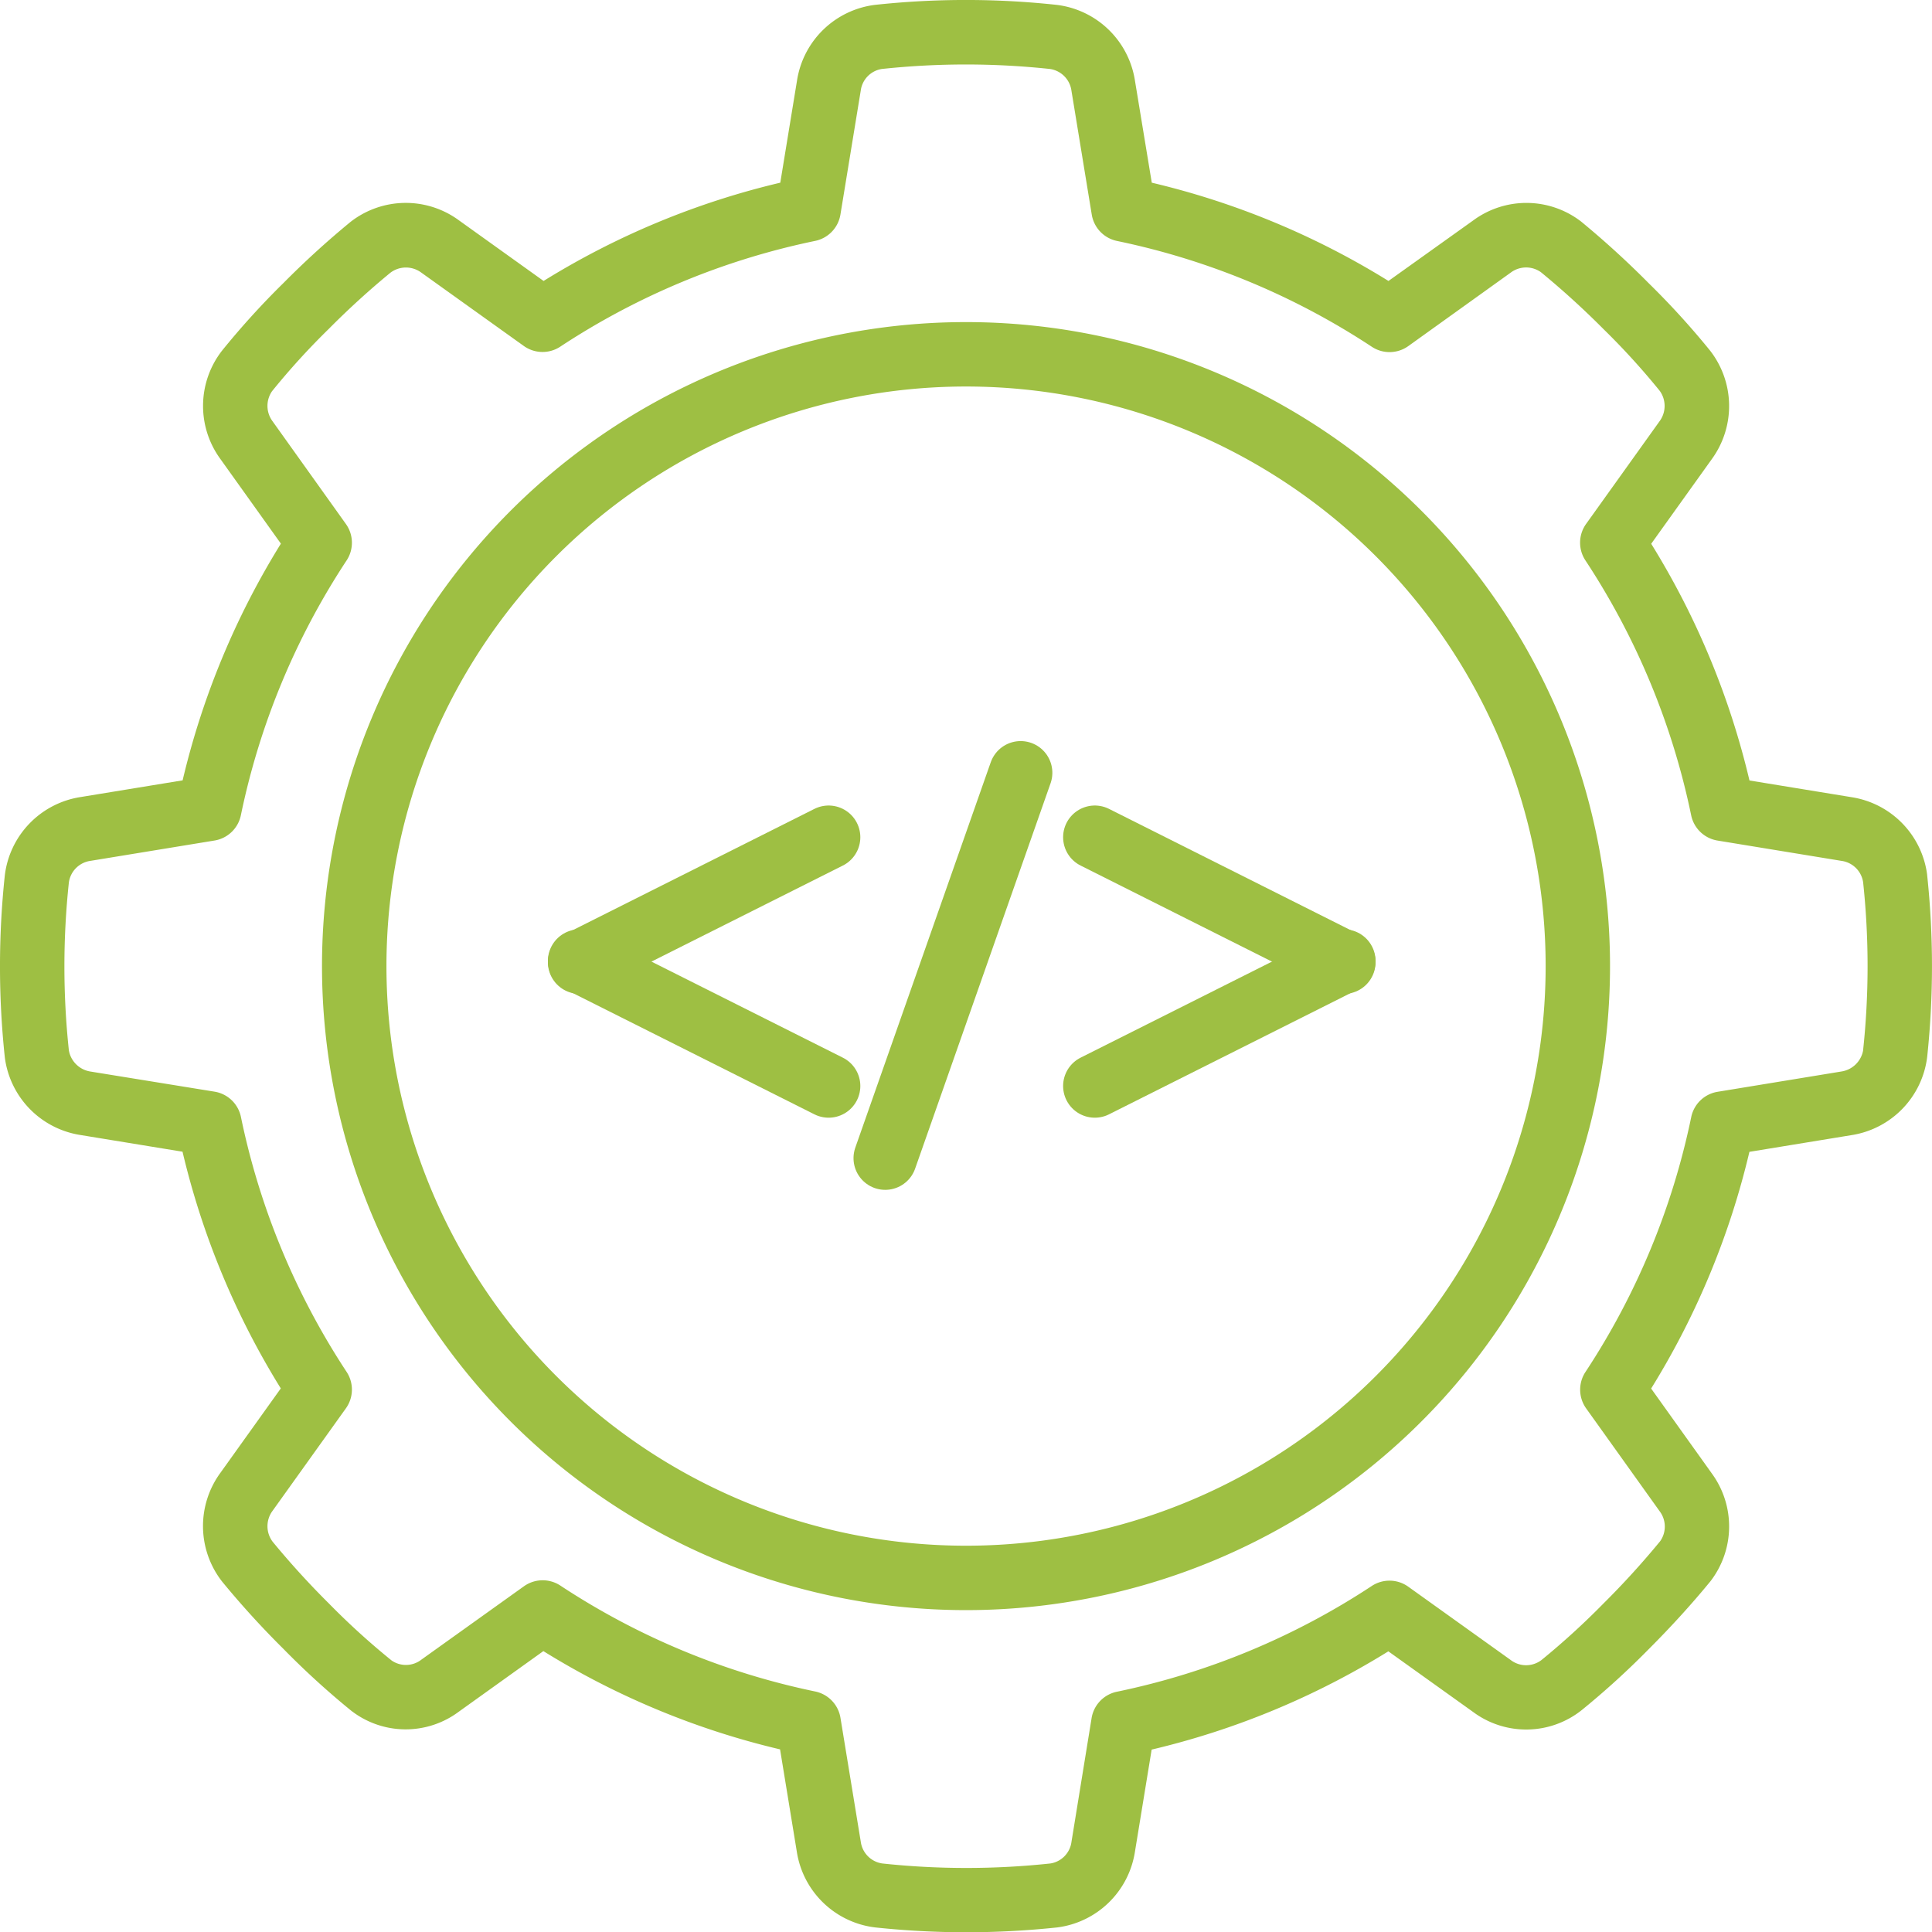 <svg xmlns="http://www.w3.org/2000/svg" width="60.947" height="60.951" viewBox="0 0 60.947 60.951">
  <g id="Group_76" data-name="Group 76" transform="translate(-716 -2573.049)">
    <g id="content-management-system" transform="translate(716 2573.049)">
      <path id="Path_254" data-name="Path 254" d="M30.316,10A20.316,20.316,0,1,0,50.631,30.316,20.316,20.316,0,0,0,30.316,10Zm0,38.6A18.284,18.284,0,1,1,48.6,30.316,18.284,18.284,0,0,1,30.316,48.6Z" transform="translate(0.159 0.161)" fill="#9ebf43"/>
      <path id="Path_255" data-name="Path 255" d="M60.794,27.6a2.844,2.844,0,0,0-2.373-2.453l-3.233-.529a25.123,25.123,0,0,0-3.1-7.467L54,14.48a2.844,2.844,0,0,0-.059-3.428,25.2,25.2,0,0,0-1.93-2.119,28.542,28.542,0,0,0-2.133-1.946,2.826,2.826,0,0,0-3.4-.04L43.8,8.86a25.123,25.123,0,0,0-7.467-3.1L35.8,2.527A2.844,2.844,0,0,0,33.337.151a26.715,26.715,0,0,0-5.74,0,2.844,2.844,0,0,0-2.453,2.373L24.614,5.76a25.123,25.123,0,0,0-7.467,3.1L14.48,6.95A2.833,2.833,0,0,0,11.053,7,27.975,27.975,0,0,0,8.944,8.922,25.219,25.219,0,0,0,7,11.063a2.837,2.837,0,0,0-.049,3.413L8.86,17.147a25.123,25.123,0,0,0-3.1,7.467l-3.232.529A2.844,2.844,0,0,0,.151,27.61a27.137,27.137,0,0,0,0,5.743A2.844,2.844,0,0,0,2.524,35.8l3.233.529a25.123,25.123,0,0,0,3.1,7.467l-1.9,2.656a2.844,2.844,0,0,0,.05,3.439,28.071,28.071,0,0,0,1.93,2.119,25.706,25.706,0,0,0,2.133,1.946,2.8,2.8,0,0,0,3.4.04l2.67-1.913a25.124,25.124,0,0,0,7.467,3.1l.529,3.232A2.844,2.844,0,0,0,27.609,60.8a27.108,27.108,0,0,0,5.74,0A2.844,2.844,0,0,0,35.8,58.423l.529-3.233a25.124,25.124,0,0,0,7.467-3.1L46.466,54a2.809,2.809,0,0,0,3.44-.064,25.634,25.634,0,0,0,2.107-1.918q1.064-1.064,1.946-2.141a2.833,2.833,0,0,0,.04-3.4L52.086,43.8a25.123,25.123,0,0,0,3.1-7.467l3.232-.529a2.844,2.844,0,0,0,2.376-2.466,27.163,27.163,0,0,0,0-5.727Zm-2.018,5.518a.823.823,0,0,1-.685.68l-3.911.641a1.016,1.016,0,0,0-.83.8,23.125,23.125,0,0,1-3.337,8.04,1.016,1.016,0,0,0,.023,1.148l2.323,3.25a.8.8,0,0,1,.01.941,26.344,26.344,0,0,1-1.793,1.969,23.862,23.862,0,0,1-1.945,1.774.8.8,0,0,1-.979,0l-3.229-2.311a1.016,1.016,0,0,0-1.148-.023,23.125,23.125,0,0,1-8.04,3.337,1.016,1.016,0,0,0-.8.83L33.8,58.1a.794.794,0,0,1-.664.682,24.9,24.9,0,0,1-5.305,0,.8.8,0,0,1-.678-.685l-.641-3.911a1.016,1.016,0,0,0-.8-.83,23.125,23.125,0,0,1-8.037-3.341,1.016,1.016,0,0,0-1.148.023L13.295,52.35a.794.794,0,0,1-.943.028,23.25,23.25,0,0,1-1.98-1.8A26.222,26.222,0,0,1,8.6,48.632a.813.813,0,0,1,0-.978l2.311-3.23a1.016,1.016,0,0,0,.023-1.148A23.125,23.125,0,0,1,7.6,35.235a1.016,1.016,0,0,0-.83-.8L2.854,33.8a.819.819,0,0,1-.682-.664,24.988,24.988,0,0,1,0-5.305.8.8,0,0,1,.685-.678l3.911-.641a1.016,1.016,0,0,0,.83-.8,23.125,23.125,0,0,1,3.336-8.037,1.016,1.016,0,0,0-.023-1.148L8.6,13.29a.813.813,0,0,1-.019-.952,22.826,22.826,0,0,1,1.793-1.969A26.017,26.017,0,0,1,12.315,8.6a.813.813,0,0,1,.979,0l3.229,2.311a1.016,1.016,0,0,0,1.148.023,23.125,23.125,0,0,1,8.04-3.337,1.016,1.016,0,0,0,.8-.83l.641-3.912a.794.794,0,0,1,.664-.682,24.9,24.9,0,0,1,5.305,0,.8.8,0,0,1,.678.685l.641,3.911a1.016,1.016,0,0,0,.8.83,23.125,23.125,0,0,1,8.037,3.339,1.016,1.016,0,0,0,1.148-.023L47.652,8.6a.807.807,0,0,1,.955-.018,26.386,26.386,0,0,1,1.979,1.8,22.8,22.8,0,0,1,1.772,1.946.813.813,0,0,1-.013.967l-2.311,3.23a1.016,1.016,0,0,0-.023,1.148,23.125,23.125,0,0,1,3.337,8.04,1.016,1.016,0,0,0,.83.8l3.912.641a.8.8,0,0,1,.683.671,24.994,24.994,0,0,1,0,5.3Z" transform="translate(0.001 0.003)" fill="#9ebf43"/>
    </g>
    <g id="Group_47" data-name="Group 47" transform="translate(734.284 2597.428)">
      <g id="Group_44" data-name="Group 44" transform="translate(0 2.032)">
        <path id="Path_256" data-name="Path 256" d="M424.786,2421.93l-7.856,3.943" transform="translate(-416.93 -2421.93)" fill="none" stroke="#9ebf43" stroke-linecap="round" stroke-width="2"/>
        <path id="Path_257" data-name="Path 257" d="M416.93,2421.93l7.856,3.943" transform="translate(-416.93 -2418.025)" fill="none" stroke="#9ebf43" stroke-linecap="round" stroke-width="2"/>
      </g>
      <g id="Group_45" data-name="Group 45" transform="translate(16.253 2.032)">
        <path id="Path_256-2" data-name="Path 256" d="M416.93,2421.93l7.856,3.943" transform="translate(-416.93 -2421.93)" fill="none" stroke="#9ebf43" stroke-linecap="round" stroke-width="2"/>
        <path id="Path_257-2" data-name="Path 257" d="M424.786,2421.93l-7.856,3.943" transform="translate(-416.93 -2418.025)" fill="none" stroke="#9ebf43" stroke-linecap="round" stroke-width="2"/>
      </g>
      <g id="Group_46" data-name="Group 46" transform="translate(9.641 12.156) rotate(-98)">
        <path id="Path_257-3" data-name="Path 257" d="M0,0,11.444,5.923" transform="translate(0 0)" fill="none" stroke="#9ebf43" stroke-linecap="round" stroke-width="2"/>
      </g>
    </g>
  </g>
</svg>
